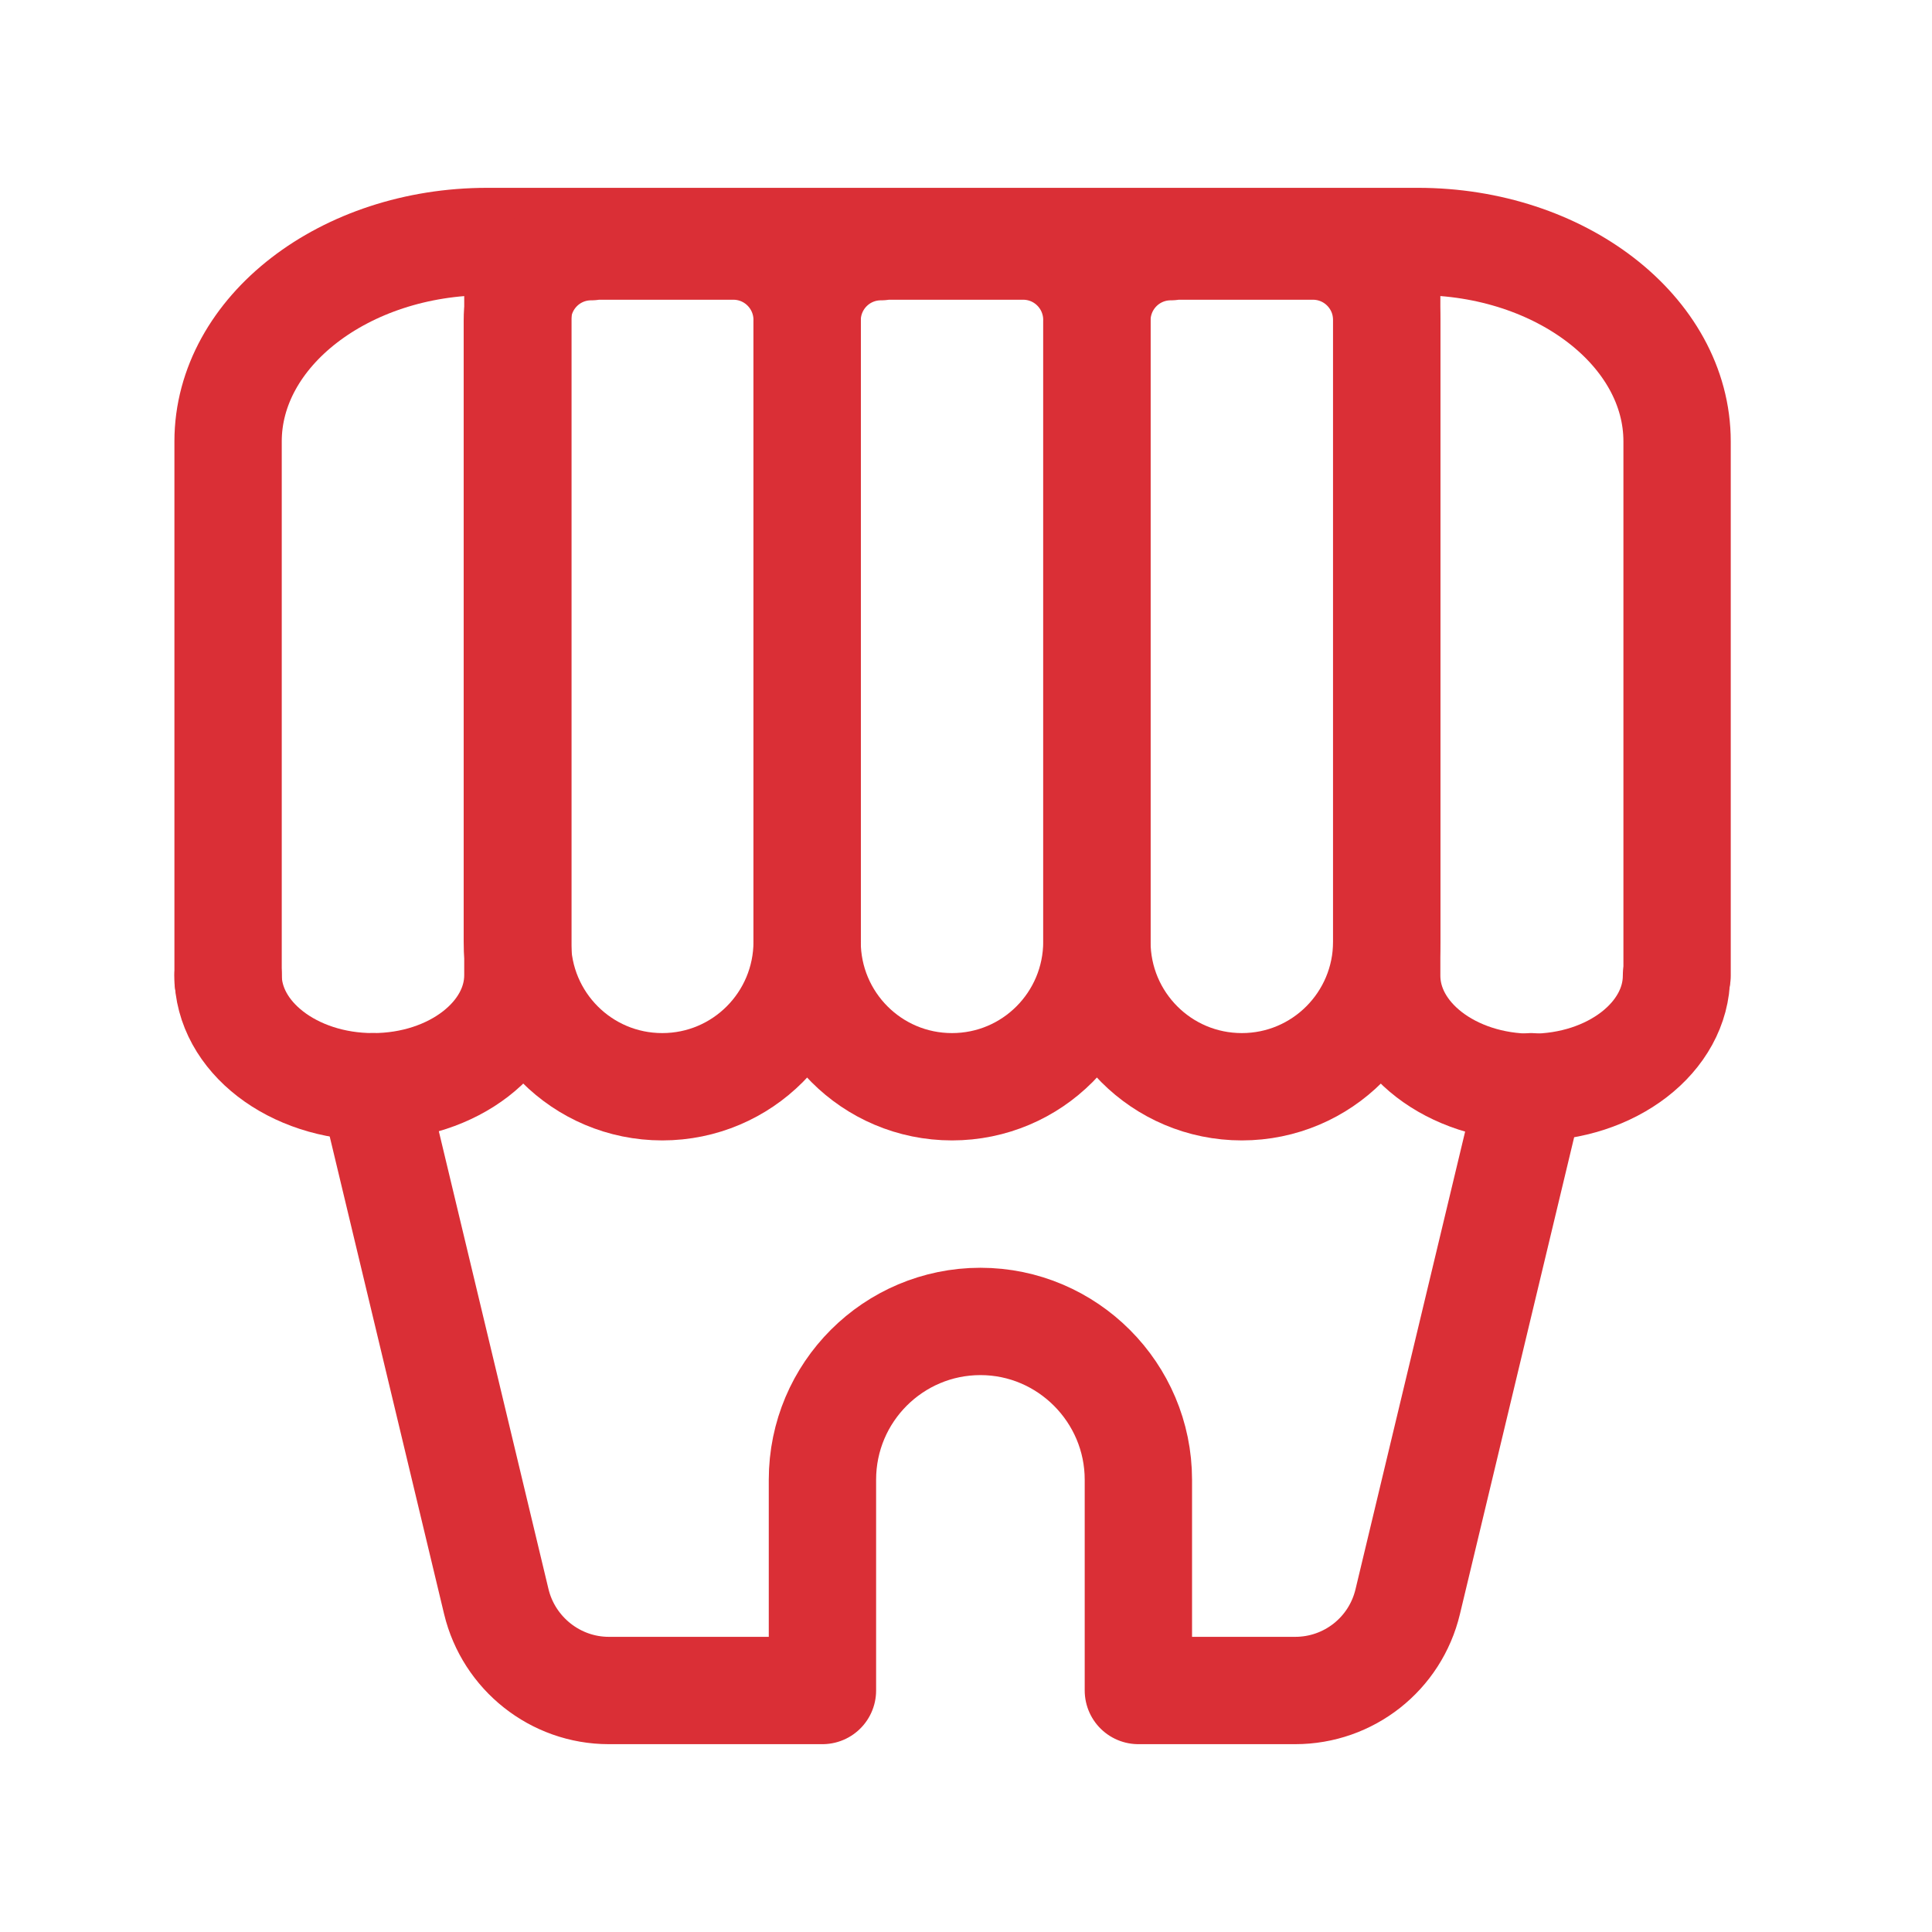 <svg width="36" height="36" viewBox="0 0 36 36" fill="none" xmlns="http://www.w3.org/2000/svg">
<path d="M4.25 18.265V8.225C4.25 6.177 6.421 4.5 9.078 4.5H26.422C29.079 4.5 31.25 6.177 31.25 8.225V18.18" stroke="#DA2F36" stroke-width="2" stroke-linecap="round" stroke-linejoin="round"/>
<path d="M9.65 4.585V18.17C9.65 19.316 8.443 20.25 6.95 20.25C5.457 20.25 4.25 19.316 4.25 18.17" stroke="#DA2F36" stroke-width="2" stroke-linecap="round" stroke-linejoin="round"/>
<path d="M11.027 4.585H13.663C14.425 4.585 15.04 5.201 15.04 5.965V17.544C15.04 19.04 13.833 20.25 12.34 20.25C10.847 20.25 9.64 19.04 9.64 17.544V5.975C9.64 5.211 10.254 4.596 11.016 4.596L11.027 4.585Z" stroke="#DA2F36" stroke-width="2" stroke-linecap="round" stroke-linejoin="round"/>
<path d="M16.426 4.585H19.063C19.825 4.585 20.439 5.201 20.439 5.965V17.544C20.439 19.04 19.232 20.25 17.739 20.25C16.246 20.25 15.039 19.04 15.039 17.544V5.975C15.039 5.211 15.653 4.596 16.416 4.596L16.426 4.585Z" stroke="#DA2F36" stroke-width="2" stroke-linecap="round" stroke-linejoin="round"/>
<path d="M21.826 4.585H24.463C25.225 4.585 25.84 5.201 25.84 5.965V17.544C25.84 19.04 24.632 20.25 23.14 20.25C21.646 20.25 20.439 19.04 20.439 17.544V5.975C20.439 5.211 21.054 4.596 21.816 4.596L21.826 4.585Z" stroke="#DA2F36" stroke-width="2" stroke-linecap="round" stroke-linejoin="round"/>
<path d="M31.239 18.18C31.239 19.327 30.032 20.261 28.539 20.261C27.046 20.261 25.839 19.327 25.839 18.18V4.585" stroke="#DA2F36" stroke-width="2" stroke-linecap="round" stroke-linejoin="round"/>
<path d="M6.95 20.25L9.248 29.844C9.481 30.81 10.349 31.5 11.344 31.5H15.325V27.573C15.325 25.939 16.649 24.623 18.269 24.623C19.889 24.623 21.212 25.949 21.212 27.573V31.5H24.135C25.13 31.5 25.998 30.821 26.231 29.844L28.529 20.25" stroke="#DA2F36" stroke-width="2" stroke-linecap="round" stroke-linejoin="round"/>
</svg>
